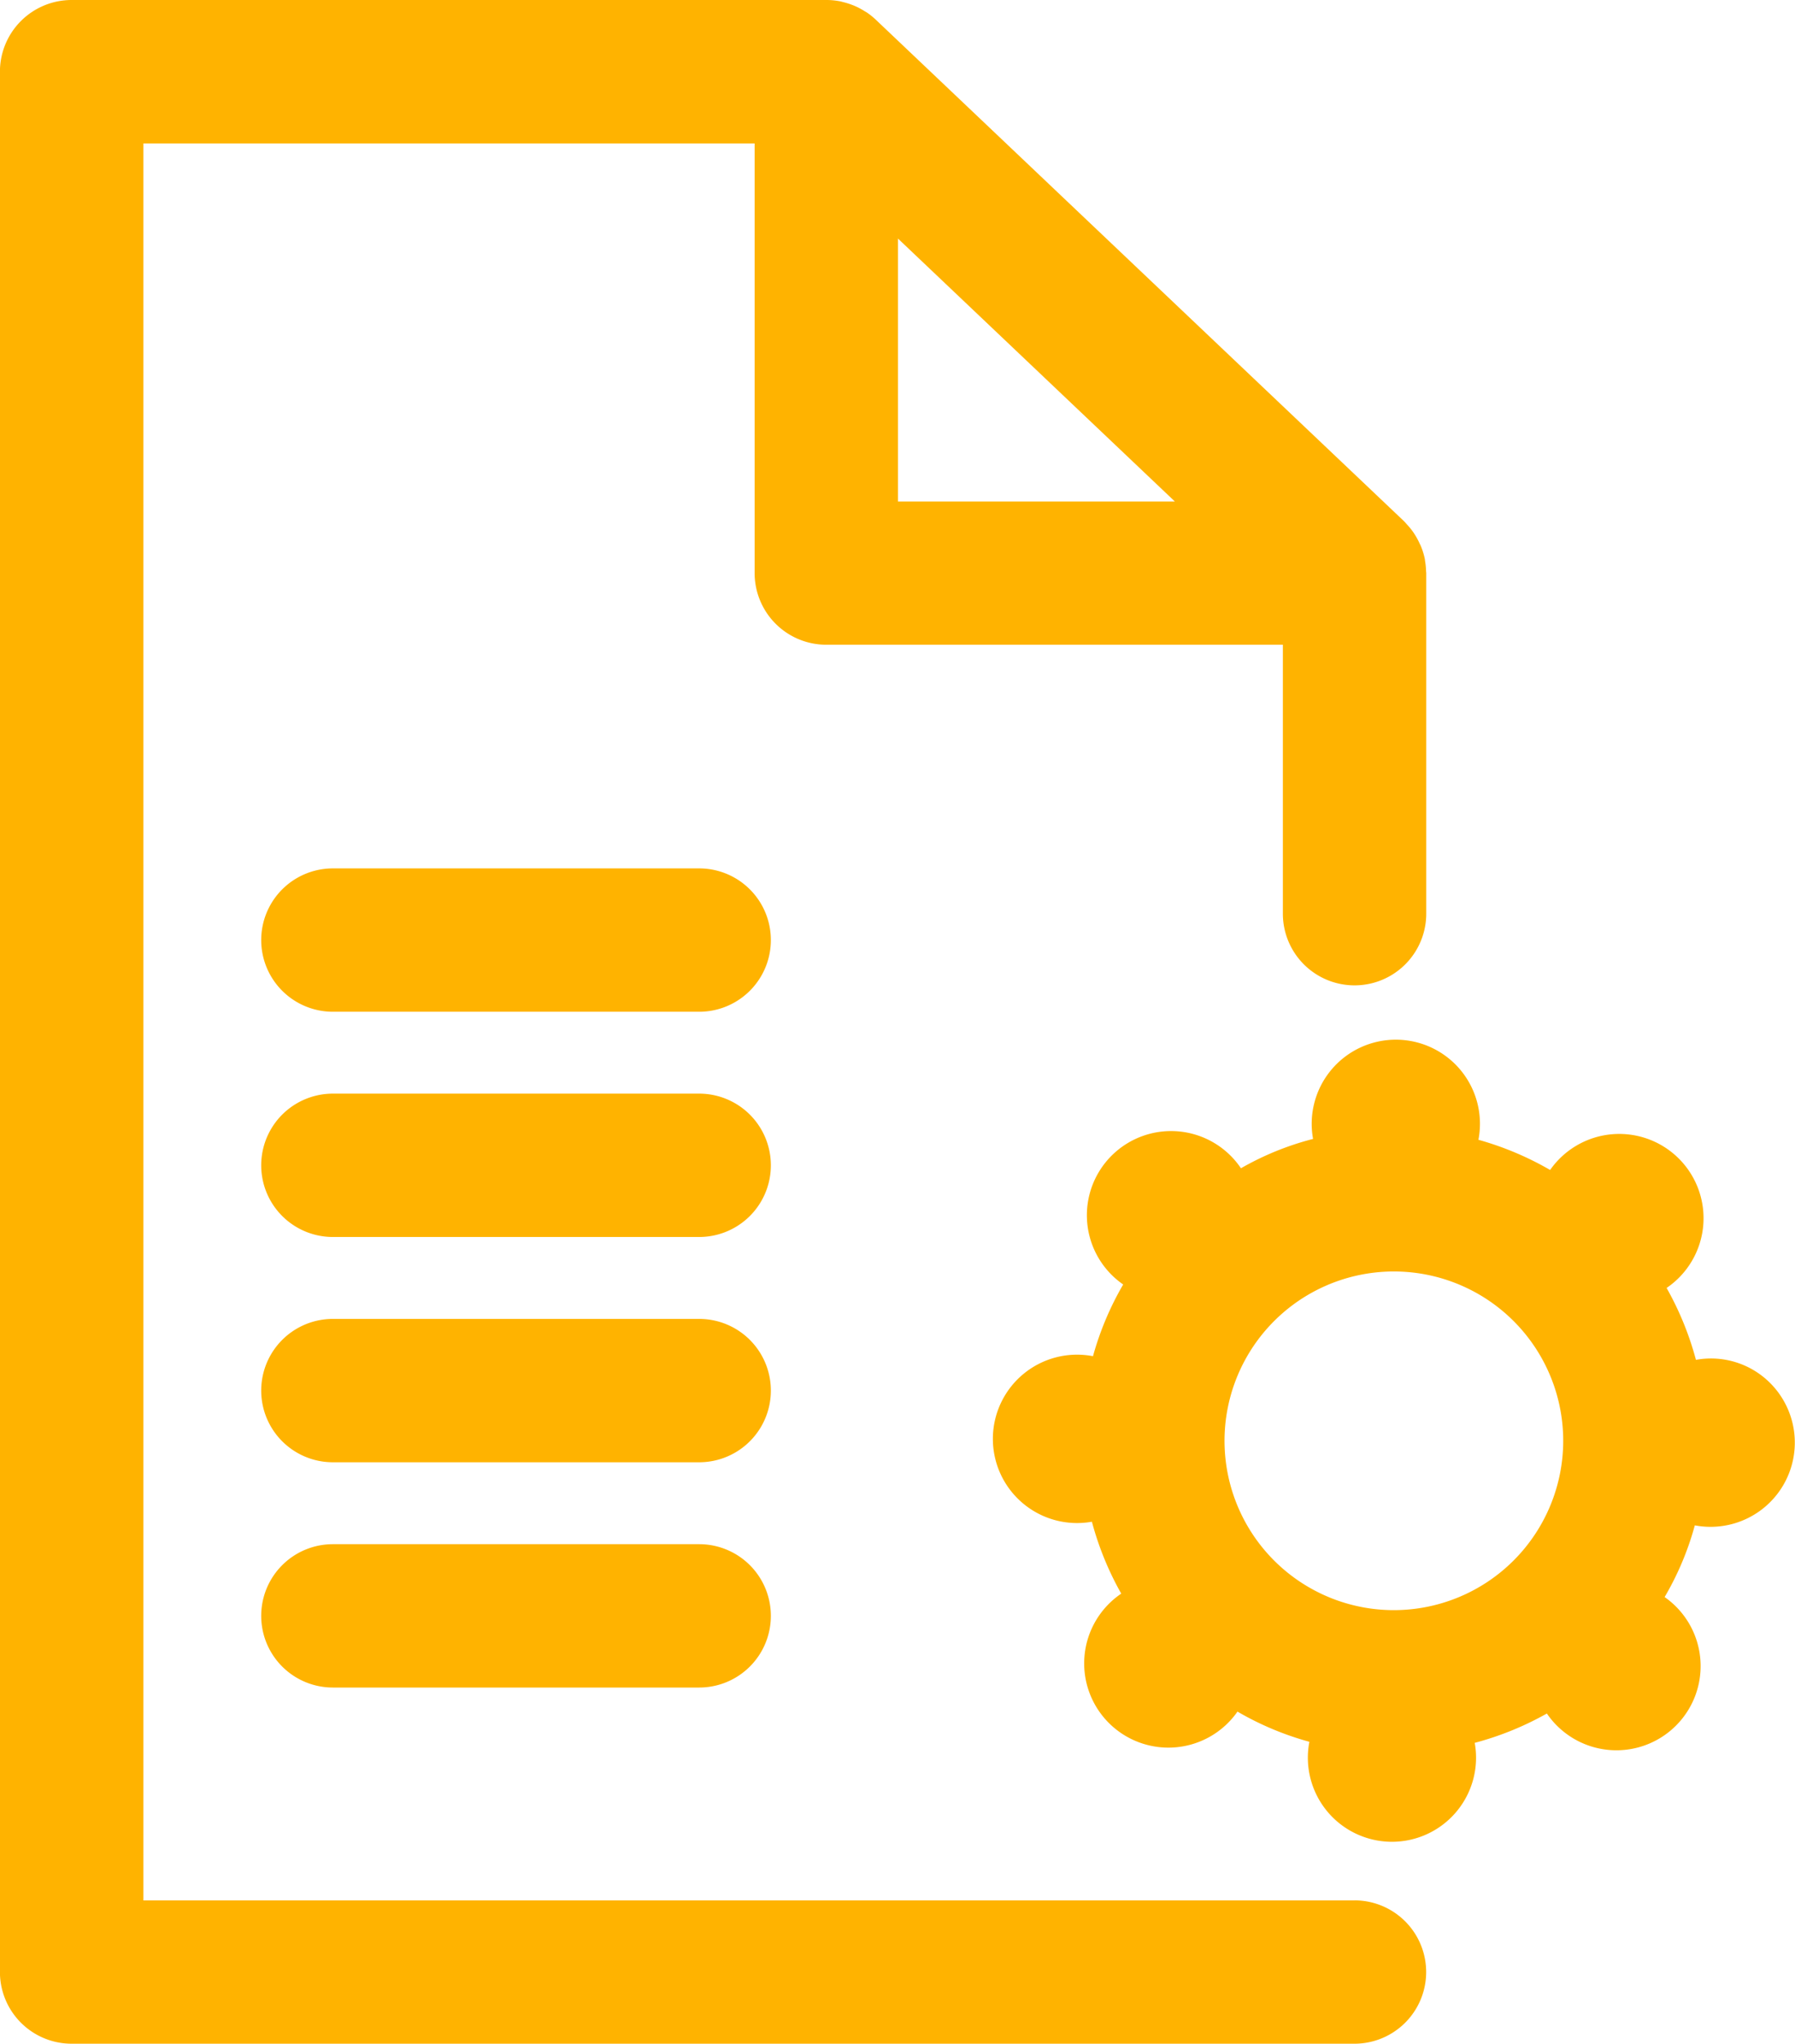 <svg id="Content_management" data-name="Content management" xmlns="http://www.w3.org/2000/svg" width="54.45" height="62" viewBox="0 0 54.45 62">
  <path id="Path_1845" data-name="Path 1845" d="M2206.159,1284.866h-36.74v-53.3h18.542V1244.6a2.174,2.174,0,0,0,2.174,2.174h13.85v8.159a2.174,2.174,0,1,0,4.349,0V1244.6c0-.019-.005-.037-.005-.055a2.258,2.258,0,0,0-.033-.327c0-.023-.005-.047-.01-.07a2.2,2.2,0,0,0-.112-.359c-.015-.037-.034-.071-.05-.106a2.117,2.117,0,0,0-.128-.237c-.023-.036-.045-.071-.07-.106a2.128,2.128,0,0,0-.181-.219c-.022-.024-.042-.05-.065-.073-.008-.007-.014-.017-.023-.024l-16.024-15.215a2.159,2.159,0,0,0-.268-.215c-.023-.016-.048-.027-.071-.042a2.209,2.209,0,0,0-.26-.141c-.038-.017-.077-.033-.117-.048a2.269,2.269,0,0,0-.273-.085c-.032-.008-.064-.018-.1-.025a2.22,2.22,0,0,0-.383-.038c-.01,0-.019,0-.029,0h-22.89a2.175,2.175,0,0,0-2.174,2.174v57.651a2.175,2.175,0,0,0,2.174,2.174h38.915a2.174,2.174,0,1,0,0-4.349Zm-13.85-42.437v-7.977l8.4,7.977Z" transform="translate(-2165.07 -1227.215)" fill="#ffb300"/>
  <path id="Path_1846" data-name="Path 1846" d="M2191.112,1269.62H2180a2.174,2.174,0,0,0,0,4.349h11.111a2.174,2.174,0,0,0,0-4.349Z" transform="translate(-2169.902 -1243.276)" fill="#ffb300"/>
  <path id="Path_1847" data-name="Path 1847" d="M2191.112,1280.62H2180a2.174,2.174,0,0,0,0,4.349h11.111a2.174,2.174,0,0,0,0-4.349Z" transform="translate(-2169.902 -1247.443)" fill="#ffb300"/>
  <path id="Path_1848" data-name="Path 1848" d="M2191.112,1291.62H2180a2.174,2.174,0,0,0,0,4.349h11.111a2.174,2.174,0,0,0,0-4.349Z" transform="translate(-2169.902 -1251.609)" fill="#ffb300"/>
  <path id="Path_1849" data-name="Path 1849" d="M2191.112,1302.62H2180a2.174,2.174,0,0,0,0,4.349h11.111a2.174,2.174,0,0,0,0-4.349Z" transform="translate(-2169.902 -1255.775)" fill="#ffb300"/>
  <path id="Path_1887" data-name="Path 1887" d="M656.414,117.875a2.535,2.535,0,0,0-2.254-.706,9.327,9.327,0,0,0-.89-2.181,2.557,2.557,0,1,0-3.533-3.579,9.343,9.343,0,0,0-2.175-.916,2.552,2.552,0,1,0-5.016-.026,8.8,8.8,0,0,0-2.188.89,2.554,2.554,0,1,0-3.572,3.526,9.183,9.183,0,0,0-.916,2.175,2.554,2.554,0,1,0-.033,5.022,9.32,9.32,0,0,0,.89,2.181,2.555,2.555,0,1,0,3.526,3.579,9.125,9.125,0,0,0,2.181.916,2.551,2.551,0,1,0,5.016.032,9.326,9.326,0,0,0,2.188-.89,2.554,2.554,0,1,0,3.572-3.533,8.914,8.914,0,0,0,.916-2.175,2.556,2.556,0,0,0,2.287-4.316ZM645,124.762a5.137,5.137,0,1,1,5.134-5.133A5.14,5.14,0,0,1,645,124.762Z" transform="translate(-602.715 -75.916)" fill="#ffb300"/>
</svg>
